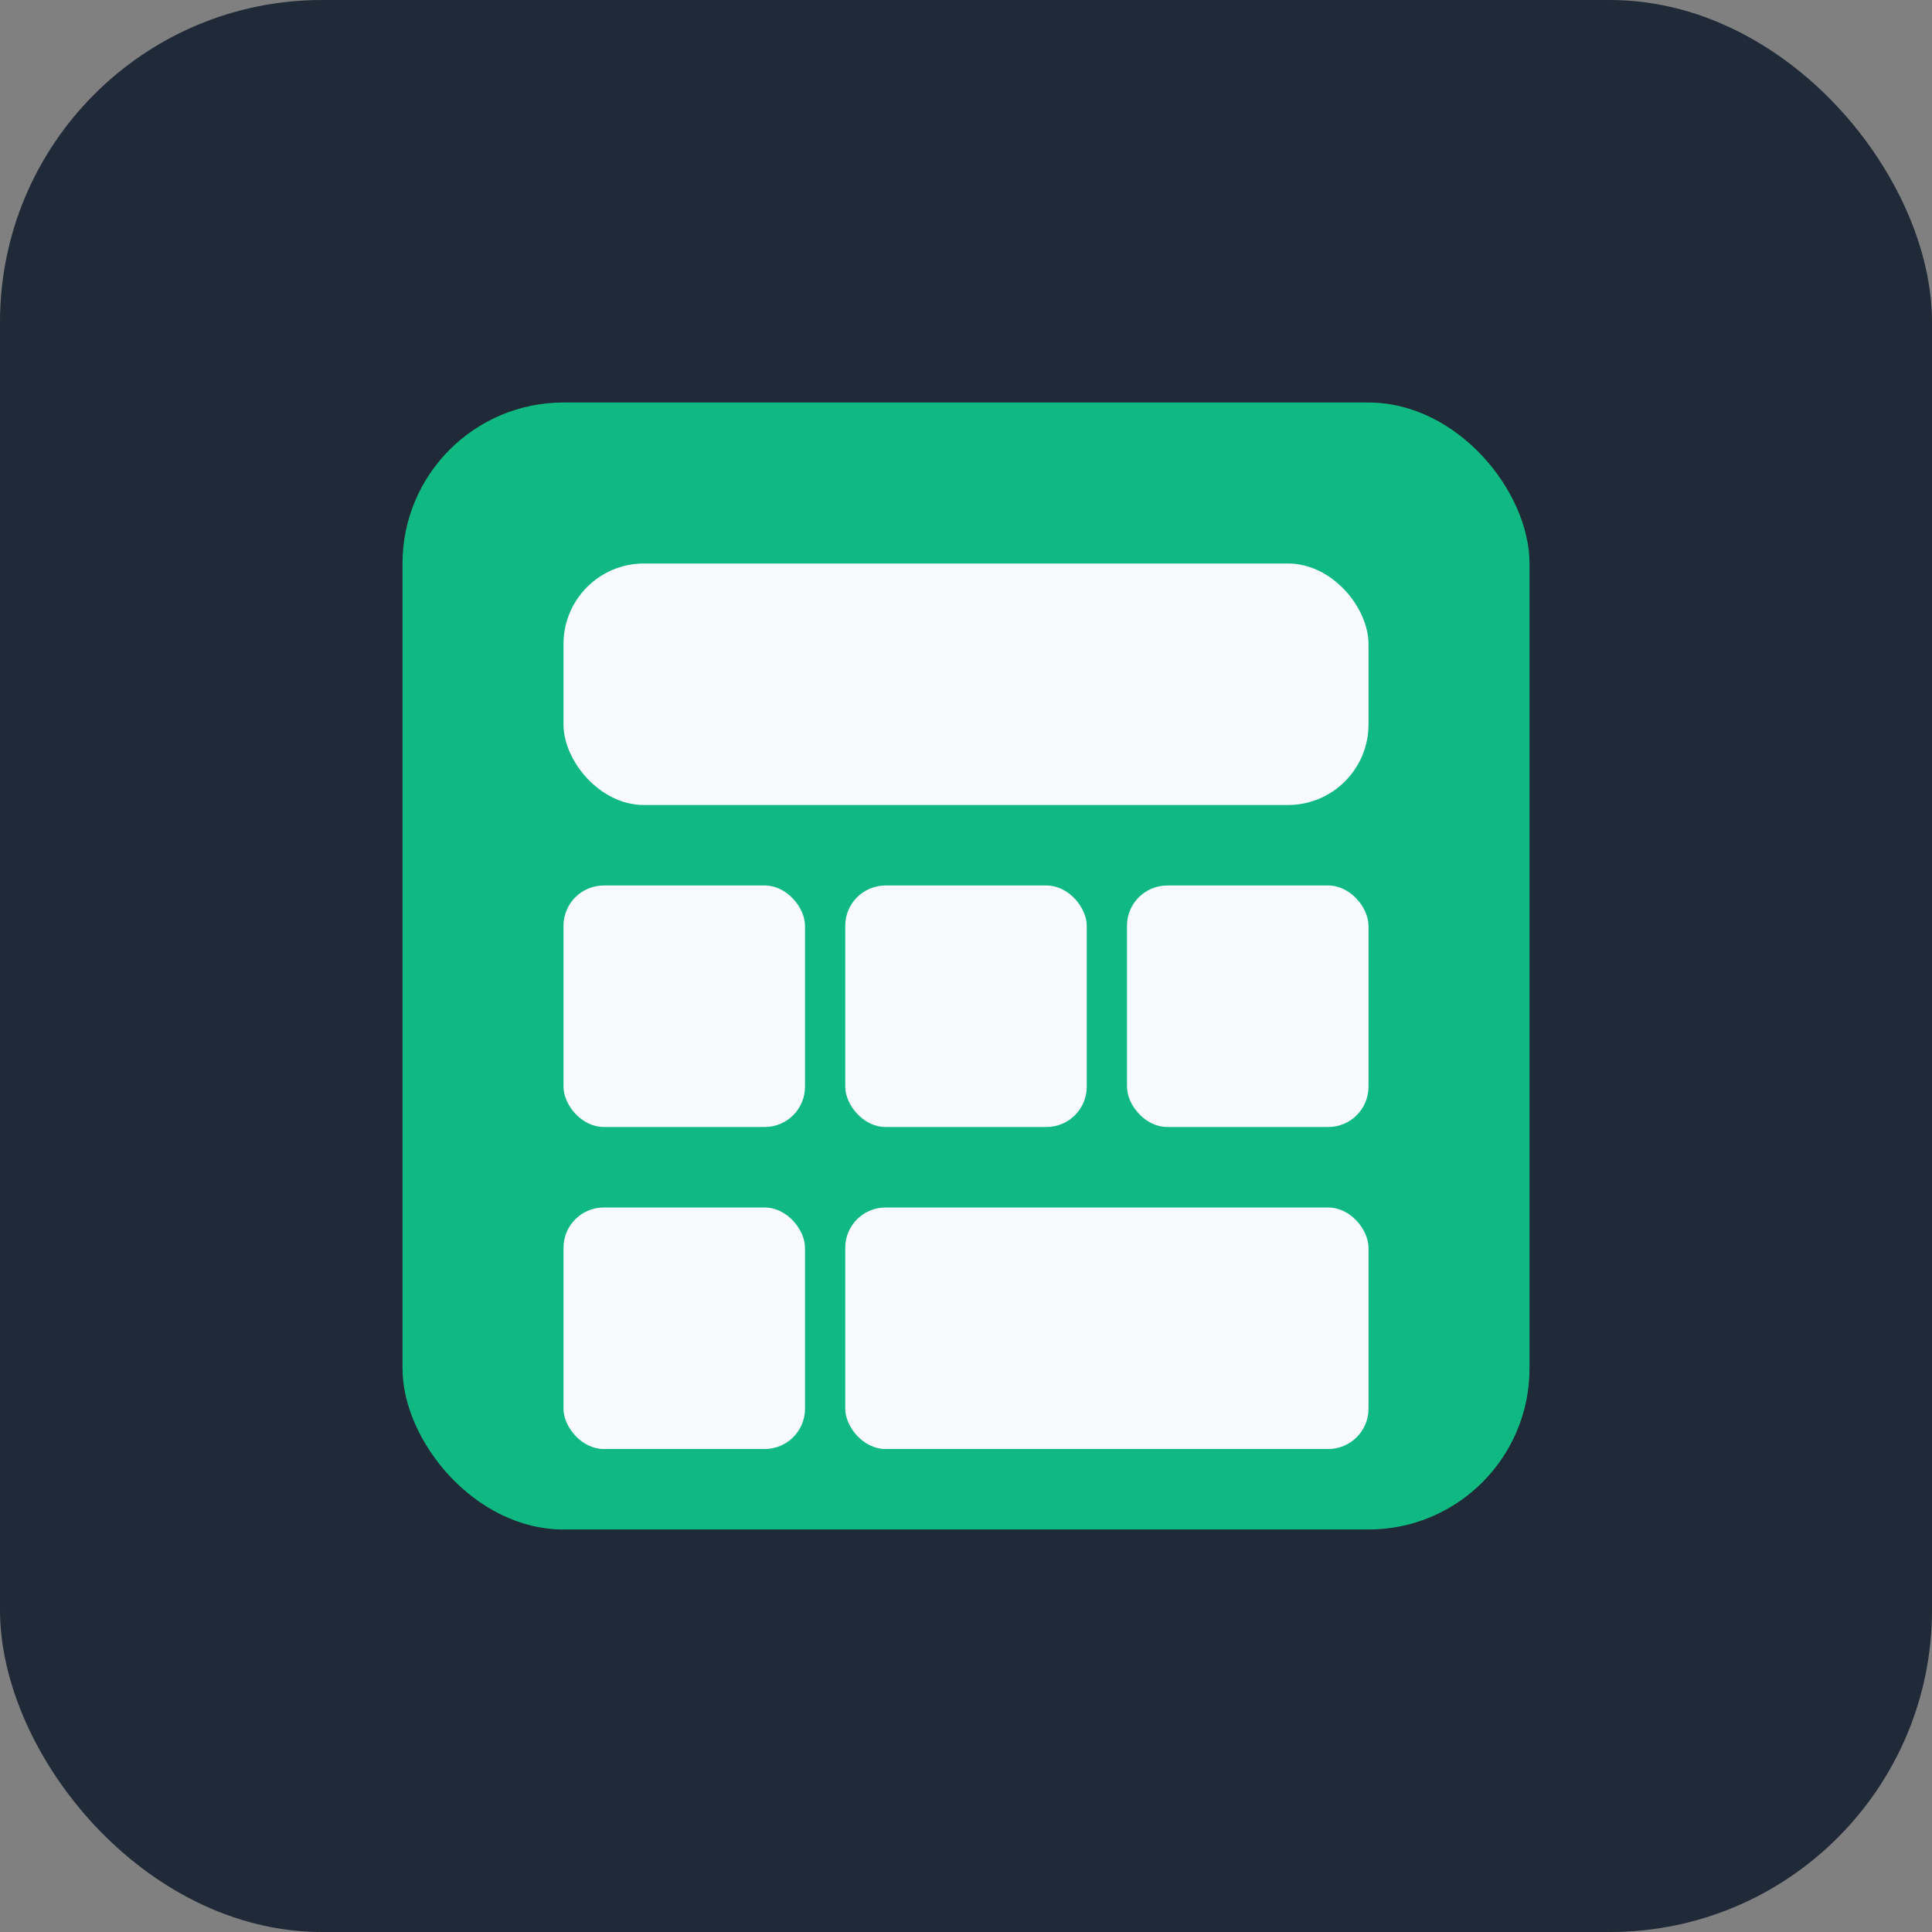 <svg width="48" height="48" viewBox="0 0 48 48" fill="none" xmlns="http://www.w3.org/2000/svg">
  <rect x="0" y="0" width="48" height="48" fill="#808080" stroke="none"/>
  <rect width="48" height="48" rx="8" fill="#1F2937"/>
  <rect x="10" y="10" width="28" height="28" rx="4" fill="#10B981"/>
  <rect x="14" y="14" width="20" height="6" rx="2" fill="#F9FAFB"/>
  <rect x="14" y="22" width="6" height="6" rx="1" fill="#F9FAFB"/>
  <rect x="21" y="22" width="6" height="6" rx="1" fill="#F9FAFB"/>
  <rect x="28" y="22" width="6" height="6" rx="1" fill="#F9FAFB"/>
  <rect x="14" y="30" width="6" height="6" rx="1" fill="#F9FAFB"/>
  <rect x="21" y="30" width="13" height="6" rx="1" fill="#F9FAFB"/>
</svg>
